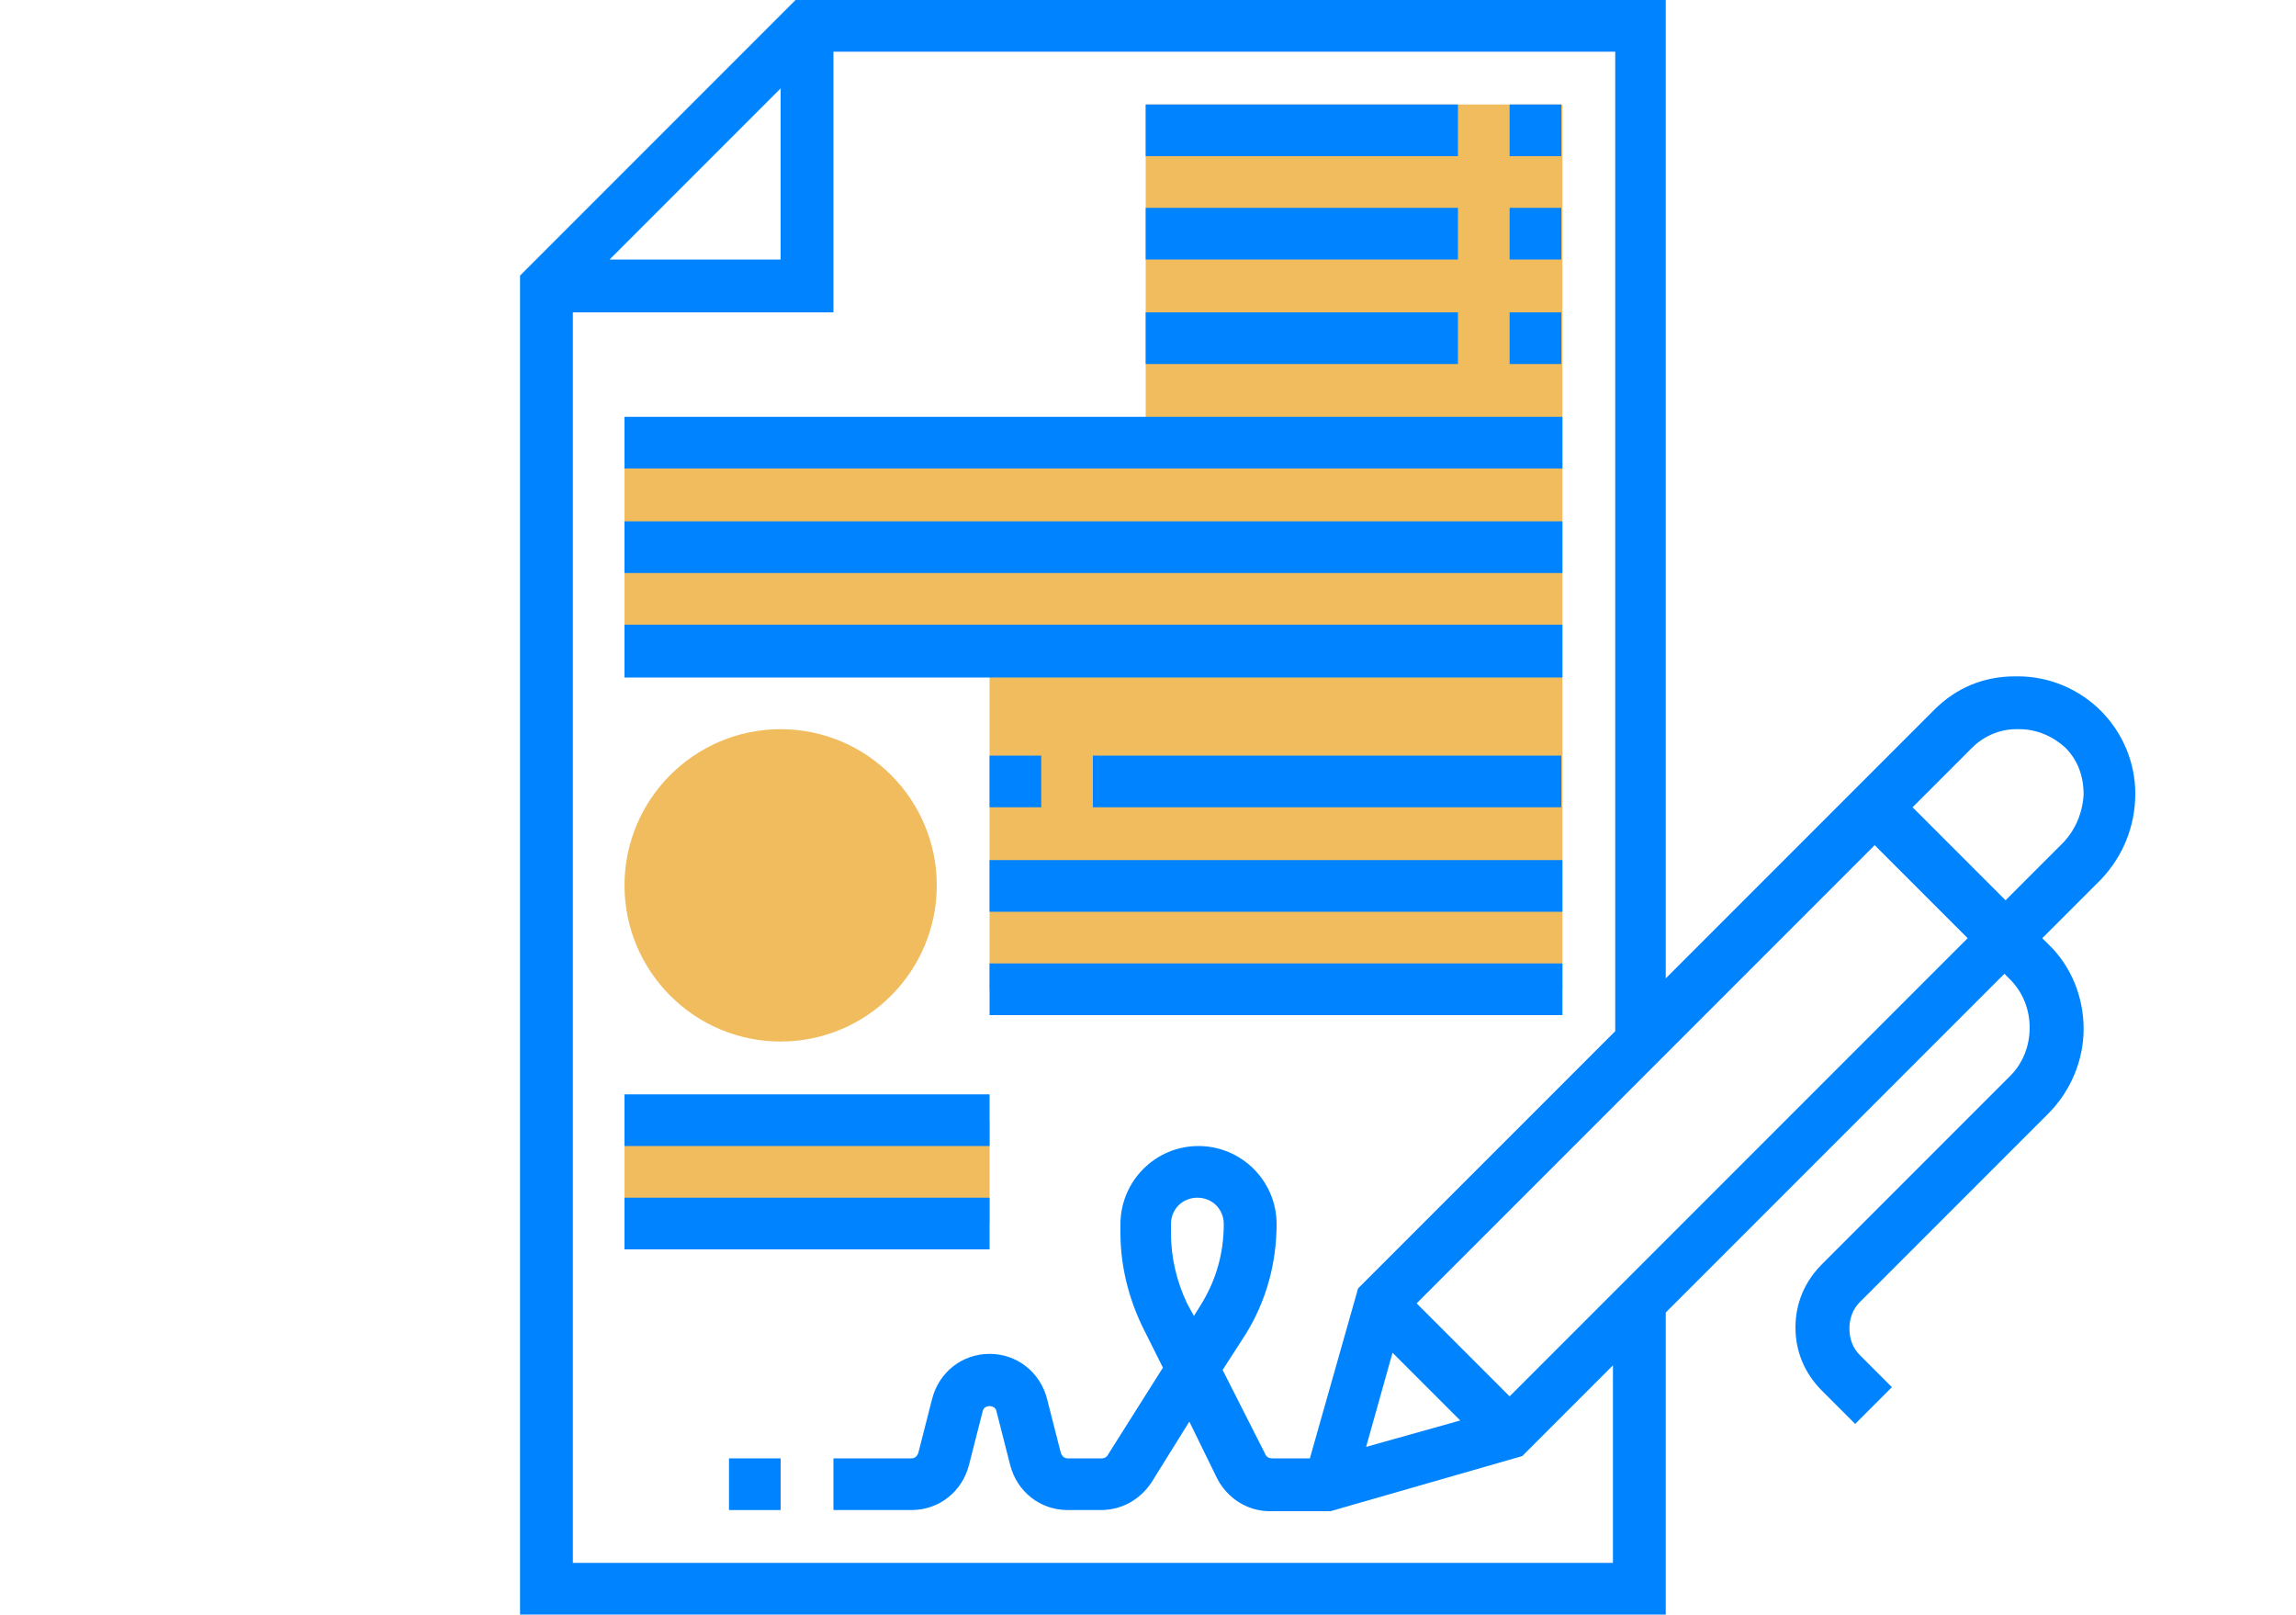<?xml version="1.0" encoding="utf-8"?>
<!-- Generator: Adobe Illustrator 21.0.2, SVG Export Plug-In . SVG Version: 6.00 Build 0)  -->
<svg version="1.1" id="Layer_1" xmlns="http://www.w3.org/2000/svg" xmlns:xlink="http://www.w3.org/1999/xlink" x="0px" y="0px"
	 viewBox="0 0 200 140.6" style="enable-background:new 0 0 200 140.6;" xml:space="preserve">
<style type="text/css">
	.st0{fill:#F0BC5E;}
	.st1{fill:#0083FF;}
</style>
<title>step-4</title>
<g>
	<g>
		<path class="st0" d="M54.4,97.5h31.8v9.1H54.4V97.5z"/>
		<path class="st0" d="M99.8,9.1v29.5H54.4v18.1h31.8v29.5h49.9V9.1H99.8z"/>
		<path class="st0" d="M68,90.7c-7.5,0-13.6-6.1-13.6-13.6S60.5,63.5,68,63.5s13.6,6.1,13.6,13.6S75.5,90.7,68,90.7z"/>
	</g>
	<path class="st1" d="M186,69.1c0-2.7-1.1-5.3-3-7.2c-1.9-1.9-4.5-3-7.2-3h-0.3c-2.7,0-5.1,1-7,2.9l-23.4,23.4V0H69.3l-24,24v116.6
		h99.8v-26.3l29.5-29.5l0.5,0.5c1.1,1.1,1.7,2.6,1.7,4.2s-0.6,3.1-1.7,4.2l-16.4,16.4c-1.5,1.5-2.3,3.4-2.3,5.5c0,2.1,0.8,4,2.3,5.5
		l2.9,2.9l3.2-3.2L162,118c-0.6-0.6-0.9-1.4-0.9-2.3c0-0.9,0.3-1.7,0.9-2.3L178.4,97c2-2,3.1-4.7,3.1-7.4c0-2.8-1.1-5.5-3.1-7.4
		l-0.5-0.5l5.1-5.1C184.9,74.6,186,72,186,69.1z M68,7.7v14.9H53.1L68,7.7z M140.6,136.1H49.9V27.2h22.7V4.5h68.1v85.3l-22.4,22.4
		l-4.2,14.8h-3.3c-0.2,0-0.5-0.1-0.6-0.4l-3.7-7.3l2-3.1c1.8-2.9,2.7-6.2,2.7-9.6c0-3.8-3.1-6.8-6.8-6.8c-3.8,0-6.8,3.1-6.8,6.8v0.8
		c0,2.8,0.7,5.6,1.9,8.1l1.8,3.6l-4.8,7.6c-0.1,0.2-0.3,0.3-0.5,0.3H93c-0.3,0-0.5-0.2-0.6-0.5l-1.2-4.7c-0.6-2.3-2.6-3.9-5-3.9
		c-2.4,0-4.4,1.6-5,3.9l-1.2,4.7c-0.1,0.3-0.3,0.5-0.6,0.5h-6.8v4.5h6.8c2.4,0,4.4-1.6,5-3.9l1.2-4.7c0.1-0.6,1.1-0.6,1.2,0l1.2,4.7
		c0.6,2.3,2.6,3.9,5,3.9h2.9c1.8,0,3.4-0.9,4.4-2.4l3.3-5.3l2.4,4.9c0.9,1.8,2.7,2.9,4.6,2.9h5.3l16.7-4.8l7.9-7.9V136.1z
		 M121.3,117.8l5.9,5.9L119,126L121.3,117.8z M104.5,113.8l-0.5,0.8l-0.6-1.1c-0.9-1.9-1.4-4-1.4-6.1v-0.8c0-1.3,1-2.3,2.3-2.3
		c1.3,0,2.3,1,2.3,2.3C106.6,109.2,105.9,111.6,104.5,113.8z M131.5,121.6l-8.1-8.1l39.9-39.9l8.1,8.1L131.5,121.6z M179.8,73.3
		l-5.1,5.1l-8.1-8.1l5.2-5.2c1-1,2.4-1.6,3.8-1.6h0.3c1.5,0,2.9,0.6,4,1.6c1.1,1.1,1.6,2.5,1.6,4.1
		C181.4,70.8,180.8,72.2,179.8,73.3z"/>
	<path class="st1" d="M63.5,127H68v4.5h-4.5V127z"/>
	<path class="st1" d="M131.5,9.1h4.5v4.5h-4.5V9.1z"/>
	<path class="st1" d="M99.8,9.1H127v4.5H99.8V9.1z"/>
	<path class="st1" d="M131.5,18.1h4.5v4.5h-4.5V18.1z"/>
	<path class="st1" d="M99.8,18.1H127v4.5H99.8V18.1z"/>
	<path class="st1" d="M131.5,27.2h4.5v4.5h-4.5V27.2z"/>
	<path class="st1" d="M99.8,27.2H127v4.5H99.8V27.2z"/>
	<path class="st1" d="M54.4,36.3h81.7v4.5H54.4V36.3z"/>
	<path class="st1" d="M54.4,45.4h81.7v4.5H54.4V45.4z"/>
	<path class="st1" d="M54.4,54.4h81.7V59H54.4V54.4z"/>
	<path class="st1" d="M86.2,65.8h4.5v4.5h-4.5V65.8z"/>
	<path class="st1" d="M95.2,65.8h40.8v4.5H95.2V65.8z"/>
	<path class="st1" d="M86.2,74.9h49.9v4.5H86.2V74.9z"/>
	<path class="st1" d="M86.2,83.9h49.9v4.5H86.2V83.9z"/>
	<path class="st1" d="M54.4,95.3h31.8v4.5H54.4V95.3z"/>
	<path class="st1" d="M54.4,104.3h31.8v4.5H54.4V104.3z"/>
</g>
</svg>
